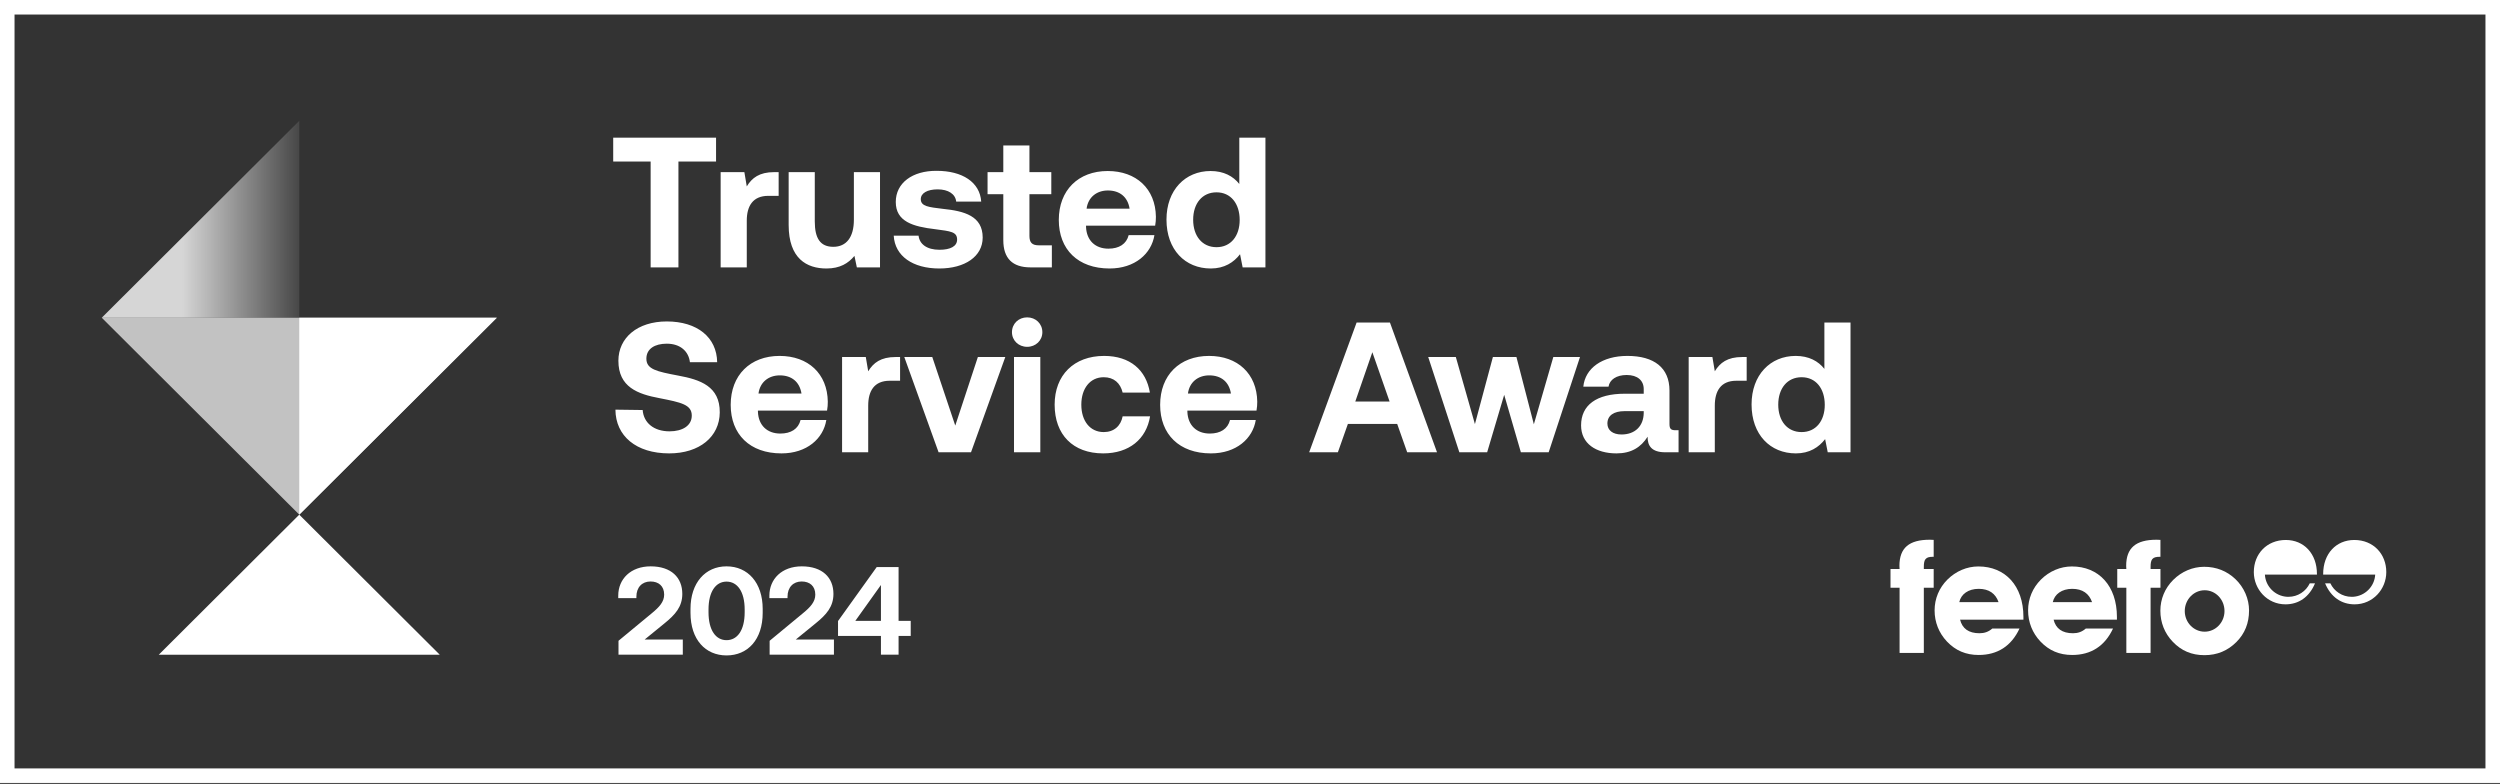 <svg width="1920" height="602" viewBox="0 0 1920 602" fill="none" xmlns="http://www.w3.org/2000/svg">
    <rect x="0" y="0" width="1920" height="602" fill="#333333" stroke="none"/>
    <path d="M5.581 5.581H1914.42V595.721H5.581V5.581Z" stroke="white" stroke-width="11.163"/>
    <path d="M78.138 244.013L229.853 395.258L381.569 244.013H78.138Z" fill="white" fill-opacity="0.7"/>
    <path d="M78.138 244.015H229.853V92.77L78.138 244.015Z" fill="url(#paint0_linear_1931_407427)"/>
    <path d="M381.551 244.013H229.835V395.258L381.551 244.013Z" fill="white"/>
    <path d="M337.714 502.817L229.827 395.265L121.94 502.817H337.714Z" fill="white"/>
    <path
        d="M470.939 124.082H499.689V205.349H521.037V124.082H549.929V105.723H470.939V124.082ZM594.587 132.195C583.201 132.195 577.508 136.607 573.523 143.154L571.673 132.195H553.456V205.349H573.523V169.483C573.523 158.382 578.077 150.412 590.033 150.412H598.003V132.195H594.587ZM655.783 168.772C655.783 182.293 649.947 189.551 639.985 189.551C630.022 189.551 625.752 183.146 625.752 170.053V132.195H605.685V172.757C605.685 198.66 619.632 206.203 634.719 206.203C645.108 206.203 651.513 202.218 656.21 196.525L658.06 205.349H675.85V132.195H655.783V168.772ZM686.386 181.012C687.24 196.667 701.046 206.203 721.398 206.203C741.039 206.203 754.702 196.952 754.702 182.435C754.702 165.925 740.754 162.083 723.96 160.375C713.428 159.094 707.166 158.525 707.166 152.974C707.166 148.277 712.289 145.431 720.117 145.431C728.229 145.431 733.78 148.989 734.349 154.824H753.563C752.567 139.88 739.046 131.199 719.405 131.199C700.619 131.056 687.952 140.592 687.952 155.109C687.952 170.195 701.188 174.038 718.267 176.03C730.08 177.596 735.061 178.023 735.061 184C735.061 189.124 729.937 191.828 721.54 191.828C711.72 191.828 706.169 187.416 705.458 181.012H686.386ZM770.538 184.427C770.538 198.375 777.512 205.349 791.46 205.349H807.827V188.412H797.864C792.598 188.412 790.606 186.278 790.606 181.154V149.131H807.4V132.195H790.606V111.7H770.538V132.195H758.441V149.131H770.538V184.427ZM852.153 206.203C871.651 206.203 884.318 194.817 886.595 180.585H866.812C865.104 187.416 859.411 190.974 851.299 190.974C841.194 190.974 834.505 184.712 834.078 174.322V173.326H887.164C887.591 171.049 887.734 168.63 887.734 166.495C887.449 145.004 872.647 131.341 850.73 131.341C828.1 131.341 813.156 146.142 813.156 168.914C813.156 191.544 827.816 206.203 852.153 206.203ZM834.505 160.232C835.643 151.551 842.19 146.285 850.872 146.285C859.981 146.285 866.101 151.266 867.524 160.232H834.505ZM951.787 141.303C947.09 135.326 939.832 131.341 929.727 131.341C910.229 131.341 895.854 146 895.854 168.63C895.854 191.828 910.229 206.203 929.869 206.203C940.401 206.203 947.517 201.506 952.356 195.244L954.349 205.349H971.854V105.723H951.787V141.303ZM934.281 189.836C923.322 189.836 916.348 181.296 916.348 168.772C916.348 156.247 923.322 147.708 934.281 147.708C945.24 147.708 952.072 156.39 952.072 168.914C952.072 181.296 945.24 189.836 934.281 189.836ZM472.647 314.615C472.789 334.824 488.587 348.203 513.921 348.203C537.262 348.203 552.633 335.394 552.775 316.749C552.917 296.682 537.831 291.558 520.752 288.427C504.243 285.296 496.415 283.588 496.415 275.476C496.415 267.79 502.962 263.948 512.071 263.948C522.46 263.948 528.865 269.783 529.861 278.18H550.783C550.498 259.109 535.554 246.869 512.071 246.869C489.584 246.869 474.924 259.393 474.924 277.041C474.924 297.251 489.726 302.659 506.52 305.791C523.172 309.064 531.284 310.772 531.284 319.169C531.284 326.997 524.026 331.266 514.205 331.266C501.966 331.266 494.28 324.577 493.569 314.899L472.647 314.615ZM600.169 348.203C619.667 348.203 632.334 336.817 634.611 322.585H614.828C613.12 329.416 607.427 332.974 599.315 332.974C589.21 332.974 582.521 326.712 582.094 316.322V315.326H635.18C635.607 313.049 635.749 310.63 635.749 308.495C635.465 287.004 620.663 273.341 598.745 273.341C576.116 273.341 561.172 288.142 561.172 310.914C561.172 333.544 575.831 348.203 600.169 348.203ZM582.521 302.232C583.659 293.551 590.206 288.285 598.888 288.285C607.996 288.285 614.116 293.266 615.54 302.232H582.521ZM687.848 274.195C676.462 274.195 670.769 278.607 666.784 285.154L664.933 274.195H646.716V347.349H666.784V311.483C666.784 300.382 671.338 292.412 683.293 292.412H691.263V274.195H687.848ZM720.83 347.349H745.736L772.066 274.195H751.002L733.639 326.854L715.991 274.195H694.5L720.83 347.349ZM788.859 266.367C795.406 266.367 800.53 261.528 800.53 255.123C800.53 248.577 795.406 243.738 788.859 243.738C782.312 243.738 777.189 248.577 777.189 255.123C777.189 261.528 782.312 266.367 788.859 266.367ZM778.754 347.349H798.964V274.195H778.754V347.349ZM847.248 348.203C867.174 348.203 880.41 337.244 883.256 319.738H862.192C860.769 327.139 855.503 331.836 847.675 331.836C837.143 331.836 830.454 323.296 830.454 310.772C830.454 298.39 837.143 289.708 847.675 289.708C855.503 289.708 860.484 294.262 862.192 301.521H883.114C880.267 284.157 867.885 273.341 847.96 273.341C824.761 273.341 809.96 288.142 809.96 310.772C809.96 333.828 824.05 348.203 847.248 348.203ZM929.986 348.203C949.484 348.203 962.151 336.817 964.428 322.585H944.645C942.937 329.416 937.244 332.974 929.132 332.974C919.027 332.974 912.338 326.712 911.911 316.322V315.326H964.997C965.424 313.049 965.567 310.63 965.567 308.495C965.282 287.004 950.48 273.341 928.563 273.341C905.933 273.341 890.989 288.142 890.989 310.914C890.989 333.544 905.649 348.203 929.986 348.203ZM912.338 302.232C913.476 293.551 920.023 288.285 928.705 288.285C937.814 288.285 943.934 293.266 945.357 302.232H912.338ZM1027.49 347.349L1035.18 325.573H1073.04L1080.72 347.349H1103.63L1067.48 247.723H1041.87L1005.43 347.349H1027.49ZM1053.96 270.494L1067.2 308.352H1040.87L1053.96 270.494ZM1120.78 347.349H1142.13L1155.22 303.229L1168.03 347.349H1189.38L1213.43 274.195H1192.94L1178 325.858L1164.62 274.195H1146.54L1132.74 325.716L1118.08 274.195H1096.87L1120.78 347.349ZM1286.86 330.412C1283.73 330.412 1282.16 329.701 1282.16 325.858V299.955C1282.16 282.45 1270.35 273.341 1249.85 273.341C1230.5 273.341 1217.41 282.734 1215.98 296.966H1235.34C1236.19 291.558 1241.46 288 1249.29 288C1257.68 288 1262.38 292.27 1262.38 298.817V302.375H1247.86C1225.94 302.375 1214.27 311.199 1214.27 326.712C1214.27 340.66 1225.66 348.203 1241.46 348.203C1252.84 348.203 1260.24 343.506 1265.37 335.394C1265.23 342.368 1268.5 347.349 1278.89 347.349H1289.14V330.412H1286.86ZM1262.38 317.176C1262.24 327.139 1255.83 333.686 1245.3 333.686C1238.61 333.686 1234.48 330.412 1234.48 325.289C1234.48 319.169 1239.32 315.753 1247.72 315.753H1262.38V317.176ZM1338.03 274.195C1326.64 274.195 1320.95 278.607 1316.97 285.154L1315.12 274.195H1296.9V347.349H1316.97V311.483C1316.97 300.382 1321.52 292.412 1333.48 292.412H1341.45V274.195H1338.03ZM1401.13 283.303C1396.44 277.326 1389.18 273.341 1379.07 273.341C1359.57 273.341 1345.2 288 1345.2 310.63C1345.2 333.828 1359.57 348.203 1379.22 348.203C1389.75 348.203 1396.86 343.506 1401.7 337.244L1403.7 347.349H1421.2V247.723H1401.13V283.303ZM1383.63 331.836C1372.67 331.836 1365.69 323.296 1365.69 310.772C1365.69 298.247 1372.67 289.708 1383.63 289.708C1394.59 289.708 1401.42 298.39 1401.42 310.914C1401.42 323.296 1394.59 331.836 1383.63 331.836Z"
        fill="white"/>
    <path
        d="M475.006 502.791V492.125L500.564 470.987C506.426 466.183 510.077 462.147 510.077 456.67C510.077 450.04 505.753 446.581 499.604 446.581C493.166 446.581 488.746 451.001 488.746 458.304V459.361H474.814V457.439C474.814 444.756 484.326 434.955 499.7 434.955C515.457 434.955 524.009 443.507 524.009 456.094C524.009 465.99 518.628 472.044 510.173 478.866L495.088 491.164H524.393V502.791H475.006ZM530.305 470.698V467.624C530.305 447.542 541.739 434.955 557.977 434.955C574.311 434.955 585.745 447.542 585.745 467.624V470.698C585.745 491.164 574.311 503.367 557.977 503.367C541.739 503.367 530.305 491.164 530.305 470.698ZM571.909 470.218V468.104C571.909 454.268 566.24 446.677 557.977 446.677C549.81 446.677 544.141 454.268 544.141 468.104V470.218C544.141 484.15 549.81 491.645 557.977 491.645C566.24 491.645 571.909 484.15 571.909 470.218ZM591.076 502.791V492.125L616.635 470.987C622.496 466.183 626.147 462.147 626.147 456.67C626.147 450.04 621.823 446.581 615.674 446.581C609.236 446.581 604.816 451.001 604.816 458.304V459.361H590.884V457.439C590.884 444.756 600.396 434.955 615.77 434.955C631.528 434.955 640.079 443.507 640.079 456.094C640.079 465.99 634.698 472.044 626.243 478.866L611.158 491.164H640.464V502.791H591.076ZM643.607 488.378V476.944L673.297 435.532H690.111V476.848H699.431V488.378H690.111V502.791H676.563V488.378H643.607ZM676.563 449.272L656.866 476.848H676.563V449.272Z"
        fill="white"/>
    <path
        d="M1534.88 462.436H1504.73C1506.05 456.307 1511.69 452.227 1519.62 452.227C1527.54 452.227 1532.6 455.837 1534.88 462.436M1553.99 475.885V473.836C1553.99 449.809 1539.94 435.033 1519.4 435.033C1510.64 435.033 1502.11 438.643 1495.61 445.124C1489.24 451.488 1485.77 459.783 1485.77 468.782C1485.77 477.782 1489.01 486.077 1495.26 492.692C1501.87 499.661 1509.8 503.019 1519.64 503.019C1534.06 503.019 1544.74 496.168 1550.98 482.719H1530.08C1527.19 485.237 1524.07 486.329 1520.22 486.329C1511.93 486.329 1507.01 482.719 1505.33 475.885H1553.97H1553.99Z"
        fill="white"/>
    <path
        d="M1606.7 462.436H1576.54C1577.87 456.307 1583.51 452.227 1591.43 452.227C1599.36 452.227 1604.4 455.837 1606.7 462.436M1625.8 475.885V473.836C1625.8 449.809 1611.75 435.033 1591.21 435.033C1582.45 435.033 1573.92 438.643 1567.42 445.124C1561.06 451.488 1557.58 459.783 1557.58 468.782C1557.58 477.782 1560.82 486.077 1567.07 492.692C1573.69 499.661 1581.61 503.019 1591.45 503.019C1605.87 503.019 1616.55 496.168 1622.8 482.719H1601.89C1599.01 485.237 1595.88 486.329 1592.05 486.329C1583.76 486.329 1578.84 482.719 1577.16 475.885H1625.8V475.885Z"
        fill="white"/>
    <path
        d="M1458.88 451.384V501.471H1477.5V451.384H1485.07V436.978H1477.5V435.416C1477.5 429.523 1478.82 427.608 1484.58 427.608H1485.07V414.629C1484 414.629 1483.02 414.512 1482.06 414.512C1466.2 414.512 1458.76 420.758 1458.76 434.577C1458.76 435.299 1458.88 436.138 1458.88 436.978H1451.91V451.401H1458.88V451.384Z"
        fill="white"/>
    <path
        d="M1633.03 451.387V501.474H1651.65V451.387H1659.23V436.981H1651.65V435.42C1651.65 429.526 1652.98 427.612 1658.74 427.612H1659.21V414.633C1658.13 414.633 1657.16 414.515 1656.2 414.515C1640.35 414.515 1632.9 420.761 1632.9 434.58C1632.9 435.302 1633.02 436.142 1633.02 436.981H1626.05V451.404H1633.02L1633.03 451.387Z"
        fill="white"/>
    <path
        d="M1708.41 469.284C1708.41 478.048 1701.56 485.134 1693.17 485.134C1684.77 485.134 1677.9 478.048 1677.9 469.284C1677.9 460.519 1684.75 453.316 1693.17 453.316C1701.58 453.316 1708.41 460.401 1708.41 469.284ZM1727.27 468.814C1727.27 460.049 1723.54 451.15 1716.71 444.669C1710.22 438.54 1702.18 435.299 1692.8 435.299C1684.03 435.299 1675.5 438.909 1669 445.391C1662.64 451.754 1659.16 460.049 1659.16 469.049C1659.16 478.048 1662.4 486.343 1668.65 492.841C1675.27 499.809 1683.19 503.167 1693.03 503.167C1702.87 503.167 1710.93 499.692 1717.55 493.076C1724.03 486.595 1727.27 478.535 1727.27 468.814"
        fill="white"/>
    <path
        d="M1756.44 458.34C1747.3 457.786 1739.95 450.449 1739.44 441.298H1779.41V440.861C1779.41 425.162 1769.38 414.701 1755.51 414.701C1740.87 414.701 1730.93 425.43 1730.93 439.367C1730.93 452.531 1741.22 464.133 1755.26 464.133C1765.47 464.133 1773.58 458.475 1777.93 447.997H1773.9C1770.99 454.126 1764.76 458.357 1757.53 458.357C1757.16 458.357 1756.82 458.357 1756.45 458.323"
        fill="white"/>
    <path
        d="M1807.16 458.34C1816.3 457.786 1823.65 450.449 1824.16 441.298H1784.19V440.861C1784.19 425.162 1794.22 414.701 1808.09 414.701C1822.73 414.701 1832.67 425.43 1832.67 439.367C1832.67 452.531 1822.38 464.133 1808.34 464.133C1798.15 464.133 1790.04 458.475 1785.67 447.997H1789.72C1792.62 454.126 1798.85 458.357 1806.09 458.357C1806.46 458.357 1806.79 458.357 1807.16 458.323"
        fill="white"/>
    <defs>
        <linearGradient id="paint0_linear_1931_407427" x1="78.138" y1="168.393" x2="229.853" y2="168.393"
                        gradientUnits="userSpaceOnUse">
            <stop offset="0.406" stop-color="white" stop-opacity="0.8"/>
            <stop offset="1" stop-color="white" stop-opacity="0.1"/>
        </linearGradient>
    </defs>
</svg>
